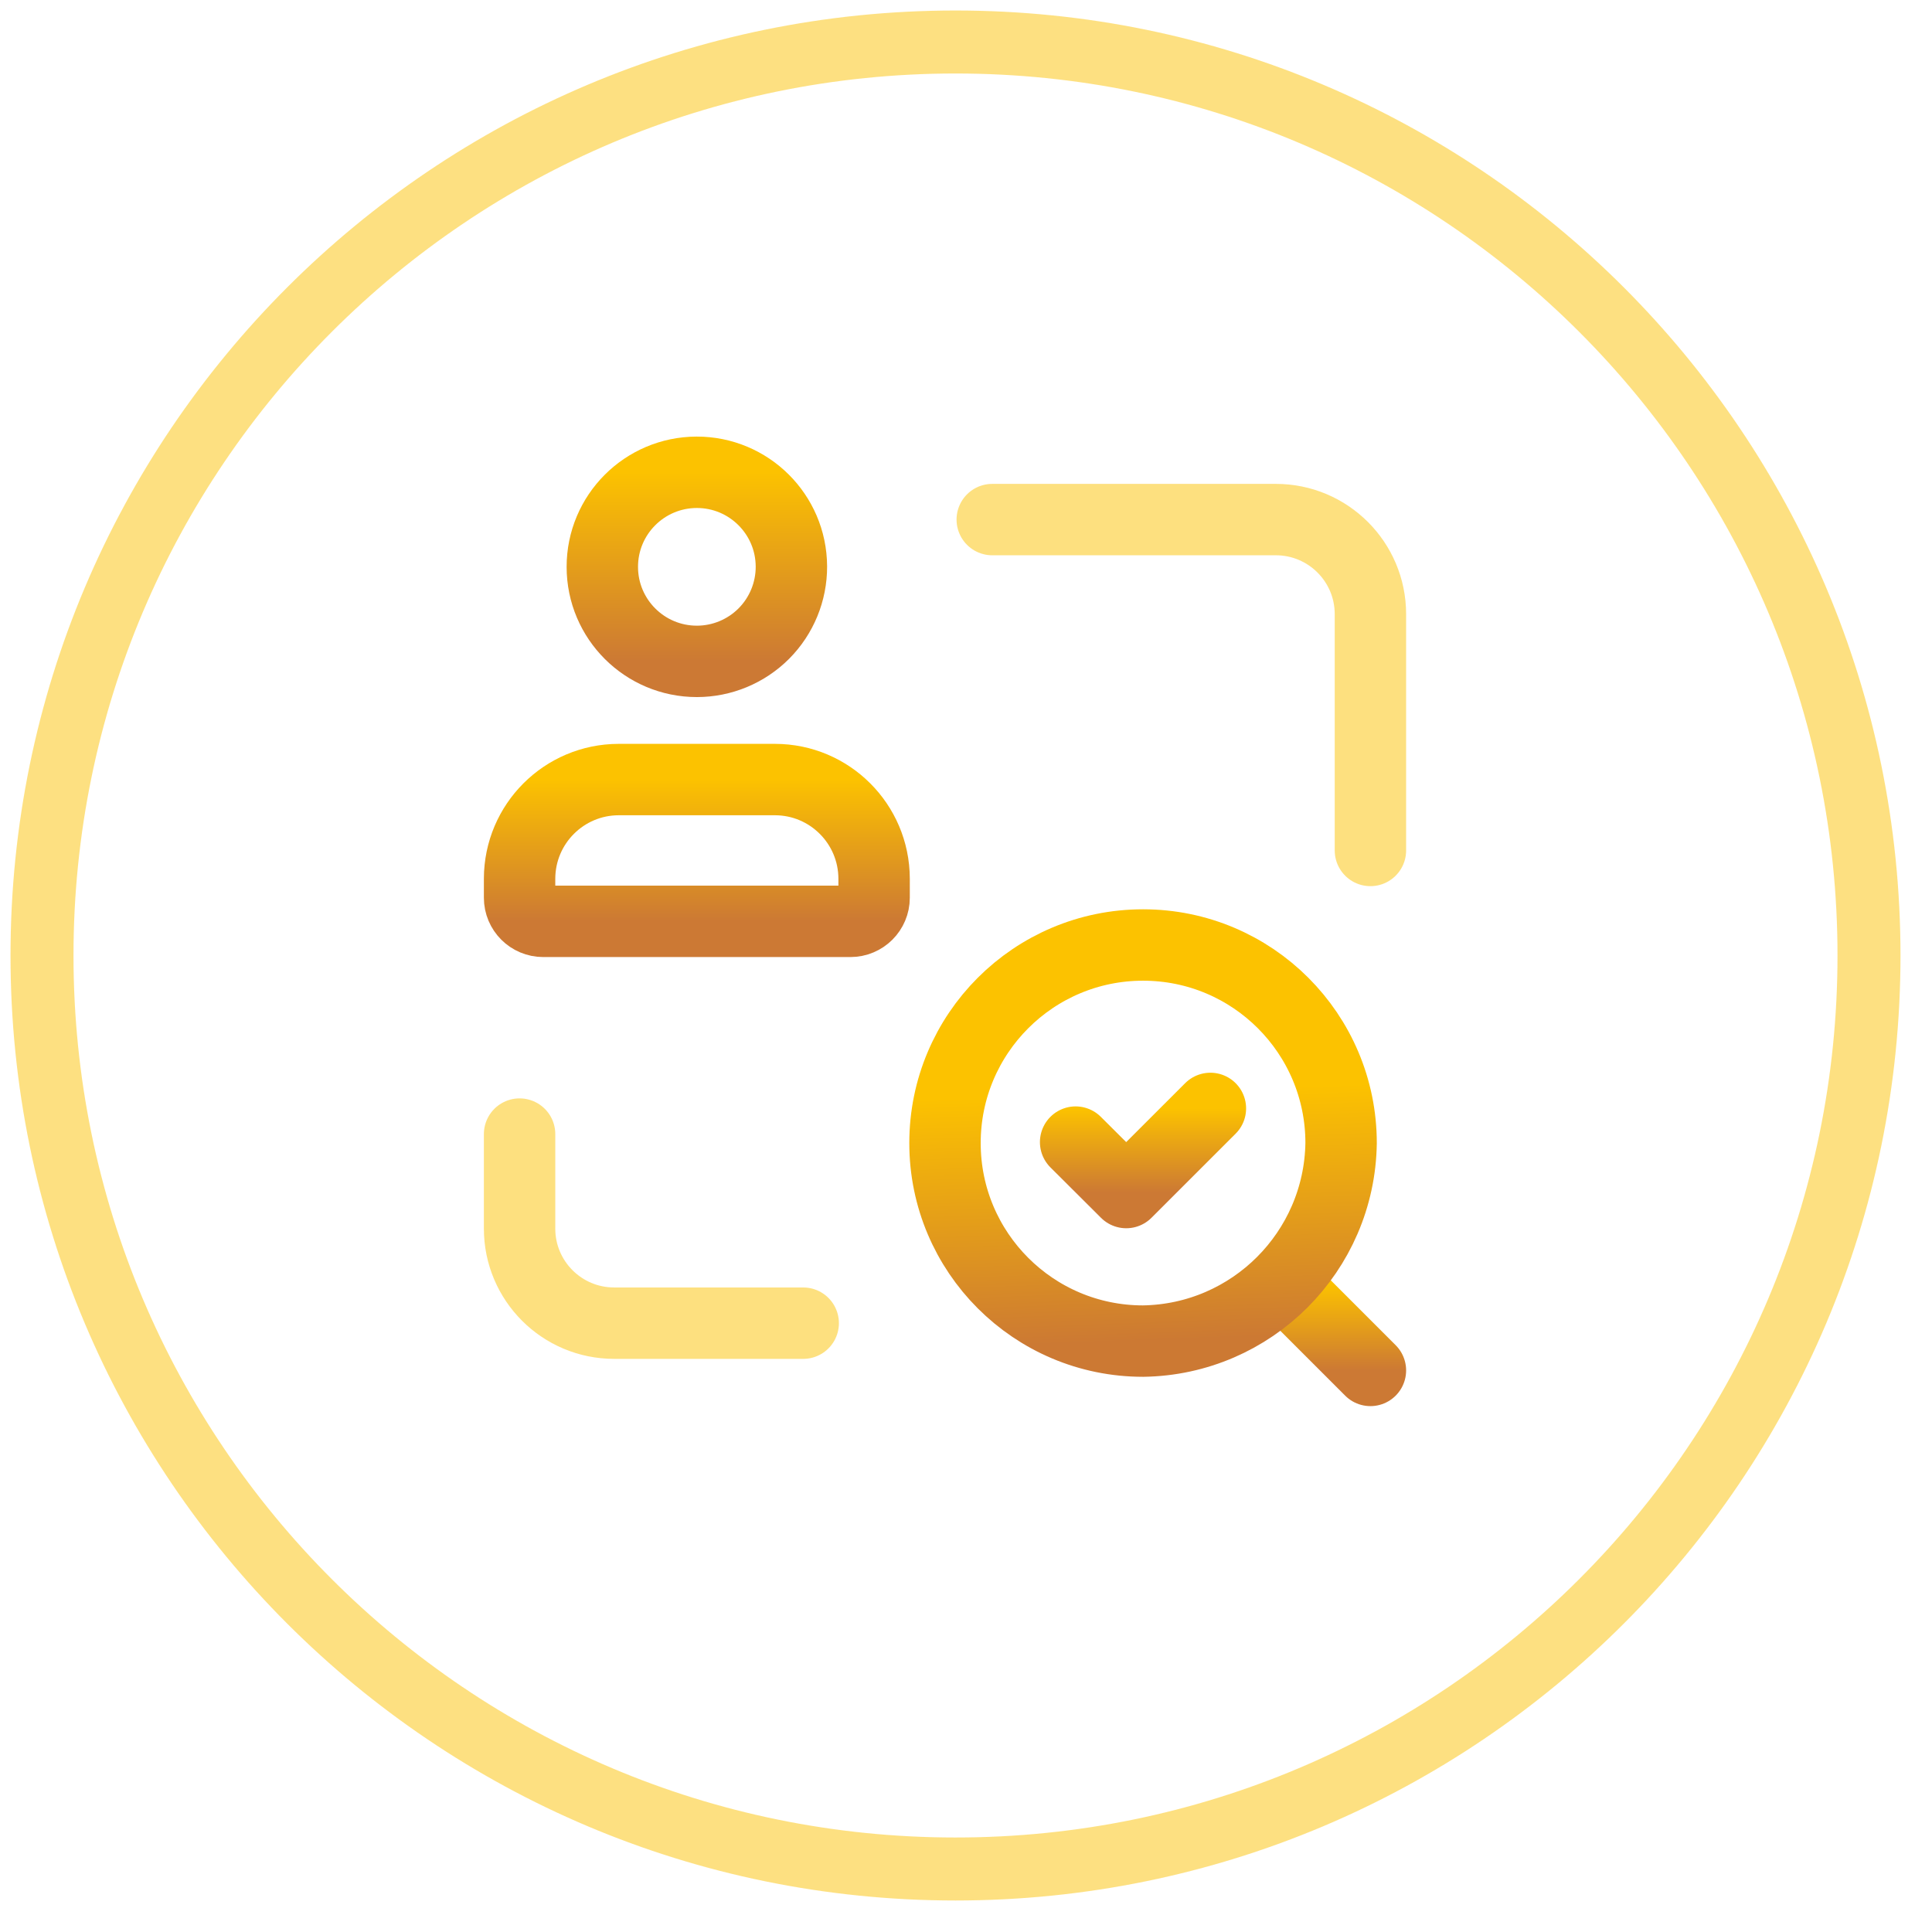 <svg width="46" height="46" viewBox="0 0 46 46" fill="none" xmlns="http://www.w3.org/2000/svg">
<g opacity="0.7">
<path opacity="0.7" d="M22.75 44.5C34.762 44.5 44.5 34.762 44.5 22.75C44.5 10.738 34.762 1 22.75 1C10.738 1 1 10.738 1 22.75C1 34.762 10.738 44.5 22.75 44.5Z" stroke="#FCC200" stroke-width="1.5"/>
</g>
<path d="M32.629 32.629L30.554 30.554" stroke="url(#paint0_linear_1808_201)" stroke-width="1.7" stroke-linecap="round" stroke-linejoin="round"/>
<path d="M27.216 22.5C29.82 22.5 31.931 24.611 31.931 27.216C31.893 29.804 29.804 31.893 27.216 31.931C24.611 31.931 22.5 29.82 22.5 27.216C22.5 24.611 24.611 22.5 27.216 22.5Z" stroke="url(#paint1_linear_1808_201)" stroke-width="1.7" stroke-linecap="round" stroke-linejoin="round"/>
<path opacity="0.5" d="M12.371 27.002V29.253C12.371 30.496 13.379 31.504 14.622 31.504H19.124" stroke="#FCC200" stroke-width="1.7" stroke-linecap="round" stroke-linejoin="round"/>
<path opacity="0.5" d="M32.629 20.249V14.622C32.629 13.379 31.621 12.371 30.378 12.371H23.625" stroke="#FCC200" stroke-width="1.7" stroke-linecap="round" stroke-linejoin="round"/>
<path d="M28.819 26.391L26.815 28.394L25.61 27.193" stroke="url(#paint2_linear_1808_201)" stroke-width="1.7" stroke-linecap="round" stroke-linejoin="round"/>
<path fill-rule="evenodd" clip-rule="evenodd" d="M20.249 21.937H12.934C12.623 21.937 12.371 21.685 12.371 21.375V20.918C12.375 19.617 13.428 18.564 14.728 18.561H18.455C19.755 18.564 20.808 19.617 20.812 20.918V21.375C20.812 21.685 20.56 21.937 20.249 21.937Z" stroke="url(#paint3_linear_1808_201)" stroke-width="1.7" stroke-linecap="round" stroke-linejoin="round"/>
<path fill-rule="evenodd" clip-rule="evenodd" d="M16.592 15.747C15.35 15.747 14.342 14.741 14.341 13.499C14.339 12.257 15.344 11.249 16.586 11.245C17.828 11.242 18.838 12.245 18.843 13.487C18.845 14.086 18.609 14.661 18.187 15.085C17.764 15.509 17.19 15.747 16.592 15.747Z" stroke="url(#paint4_linear_1808_201)" stroke-width="1.7" stroke-linecap="round" stroke-linejoin="round"/>
<defs>
<linearGradient id="paint0_linear_1808_201" x1="31.591" y1="30.554" x2="31.591" y2="32.629" gradientUnits="userSpaceOnUse">
<stop stop-color="#FCC200"/>
<stop offset="1" stop-color="#CC7934"/>
</linearGradient>
<linearGradient id="paint1_linear_1808_201" x1="27" y1="26" x2="27.216" y2="31.931" gradientUnits="userSpaceOnUse">
<stop stop-color="#FCC200"/>
<stop offset="1" stop-color="#CC7933"/>
</linearGradient>
<linearGradient id="paint2_linear_1808_201" x1="27.215" y1="26.391" x2="27.215" y2="28.394" gradientUnits="userSpaceOnUse">
<stop stop-color="#FCC200"/>
<stop offset="1" stop-color="#CC7934"/>
</linearGradient>
<linearGradient id="paint3_linear_1808_201" x1="16.592" y1="18.561" x2="16.592" y2="21.937" gradientUnits="userSpaceOnUse">
<stop stop-color="#FCC200"/>
<stop offset="1" stop-color="#CC7934"/>
</linearGradient>
<linearGradient id="paint4_linear_1808_201" x1="16.592" y1="11.245" x2="16.592" y2="15.747" gradientUnits="userSpaceOnUse">
<stop stop-color="#FCC200"/>
<stop offset="1" stop-color="#CC7934"/>
</linearGradient>
</defs>
</svg>
